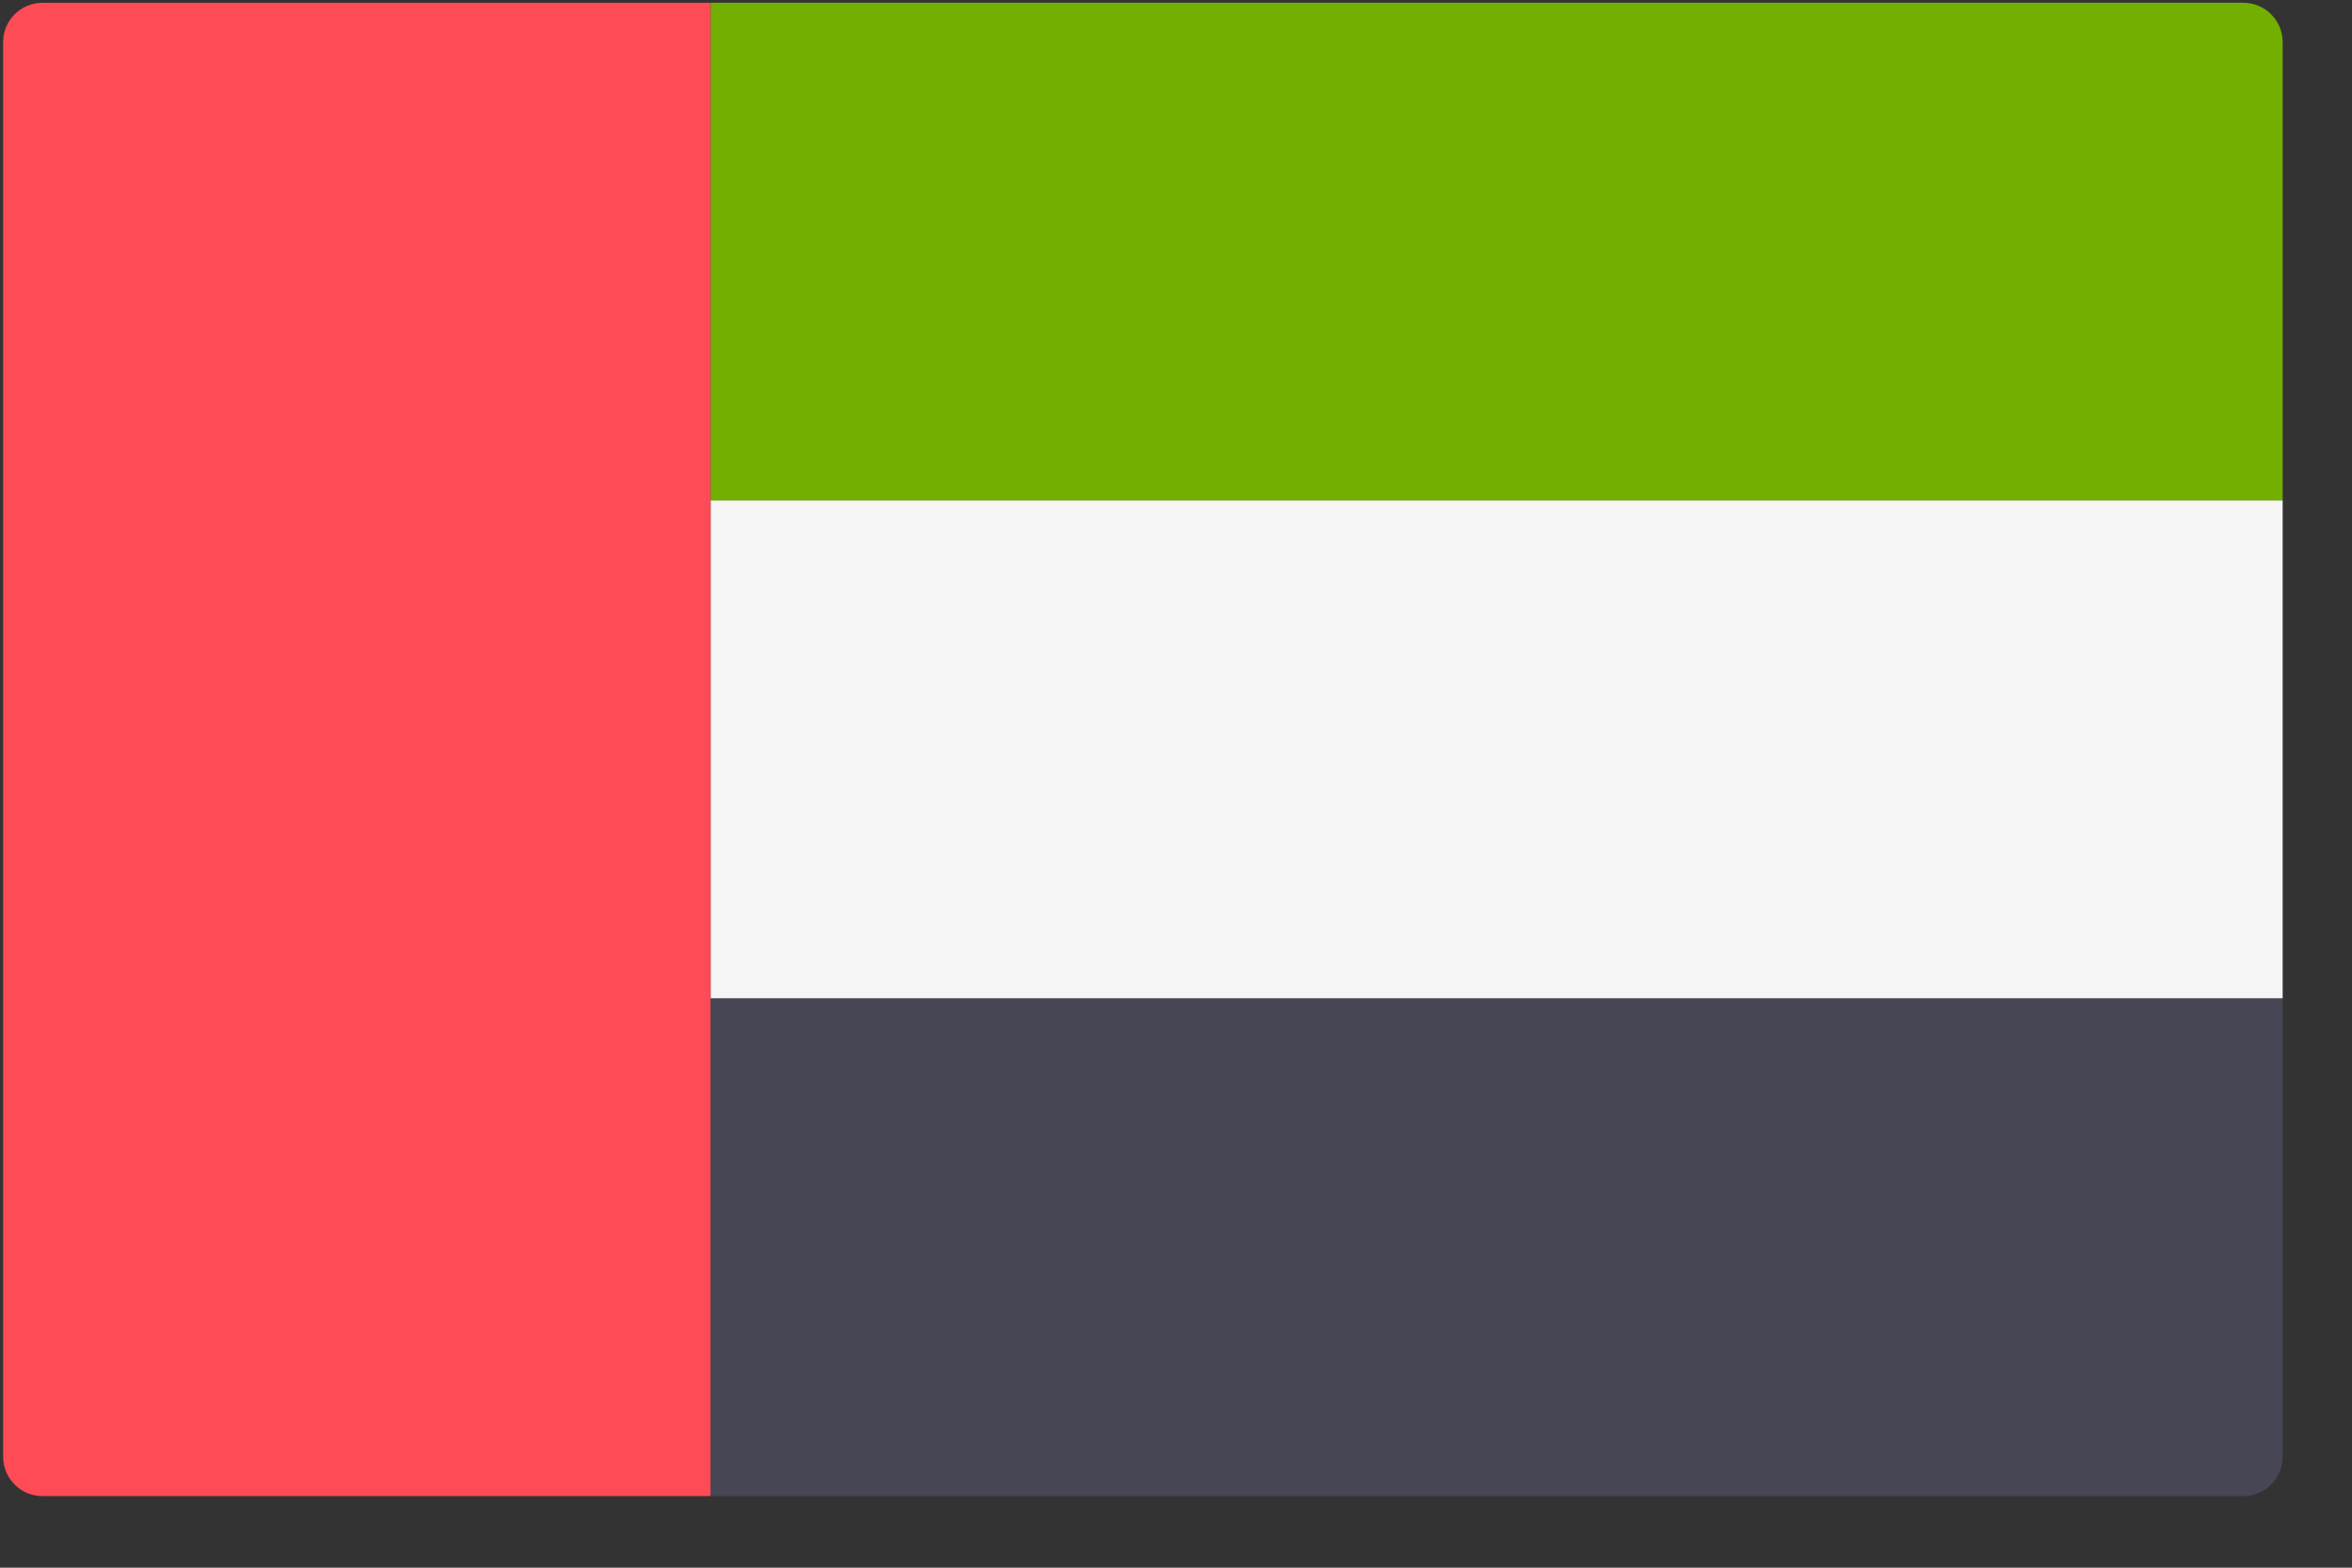 <svg width="27" height="18" viewBox="0 0 27 18" fill="none" xmlns="http://www.w3.org/2000/svg">
<rect x="0" y="0" width="27" height="18" fill="#333333" stroke="none"/>
<path d="M26.204 5.747H8.157V0.032H25.753C26.002 0.032 26.204 0.234 26.204 0.483L26.204 5.747Z" fill="#73AF00"/>
<path d="M25.753 17.178H8.157V11.463H26.204V16.727C26.204 16.976 26.002 17.178 25.753 17.178Z" fill="#464655"/>
<path d="M26.204 5.747H8.157V11.462H26.204V5.747Z" fill="#F5F5F5"/>
<path d="M8.157 17.178H0.487C0.238 17.178 0.036 16.976 0.036 16.727V0.483C0.036 0.234 0.238 0.032 0.487 0.032H8.157V17.178Z" fill="#FF4B55"/>
</svg>

